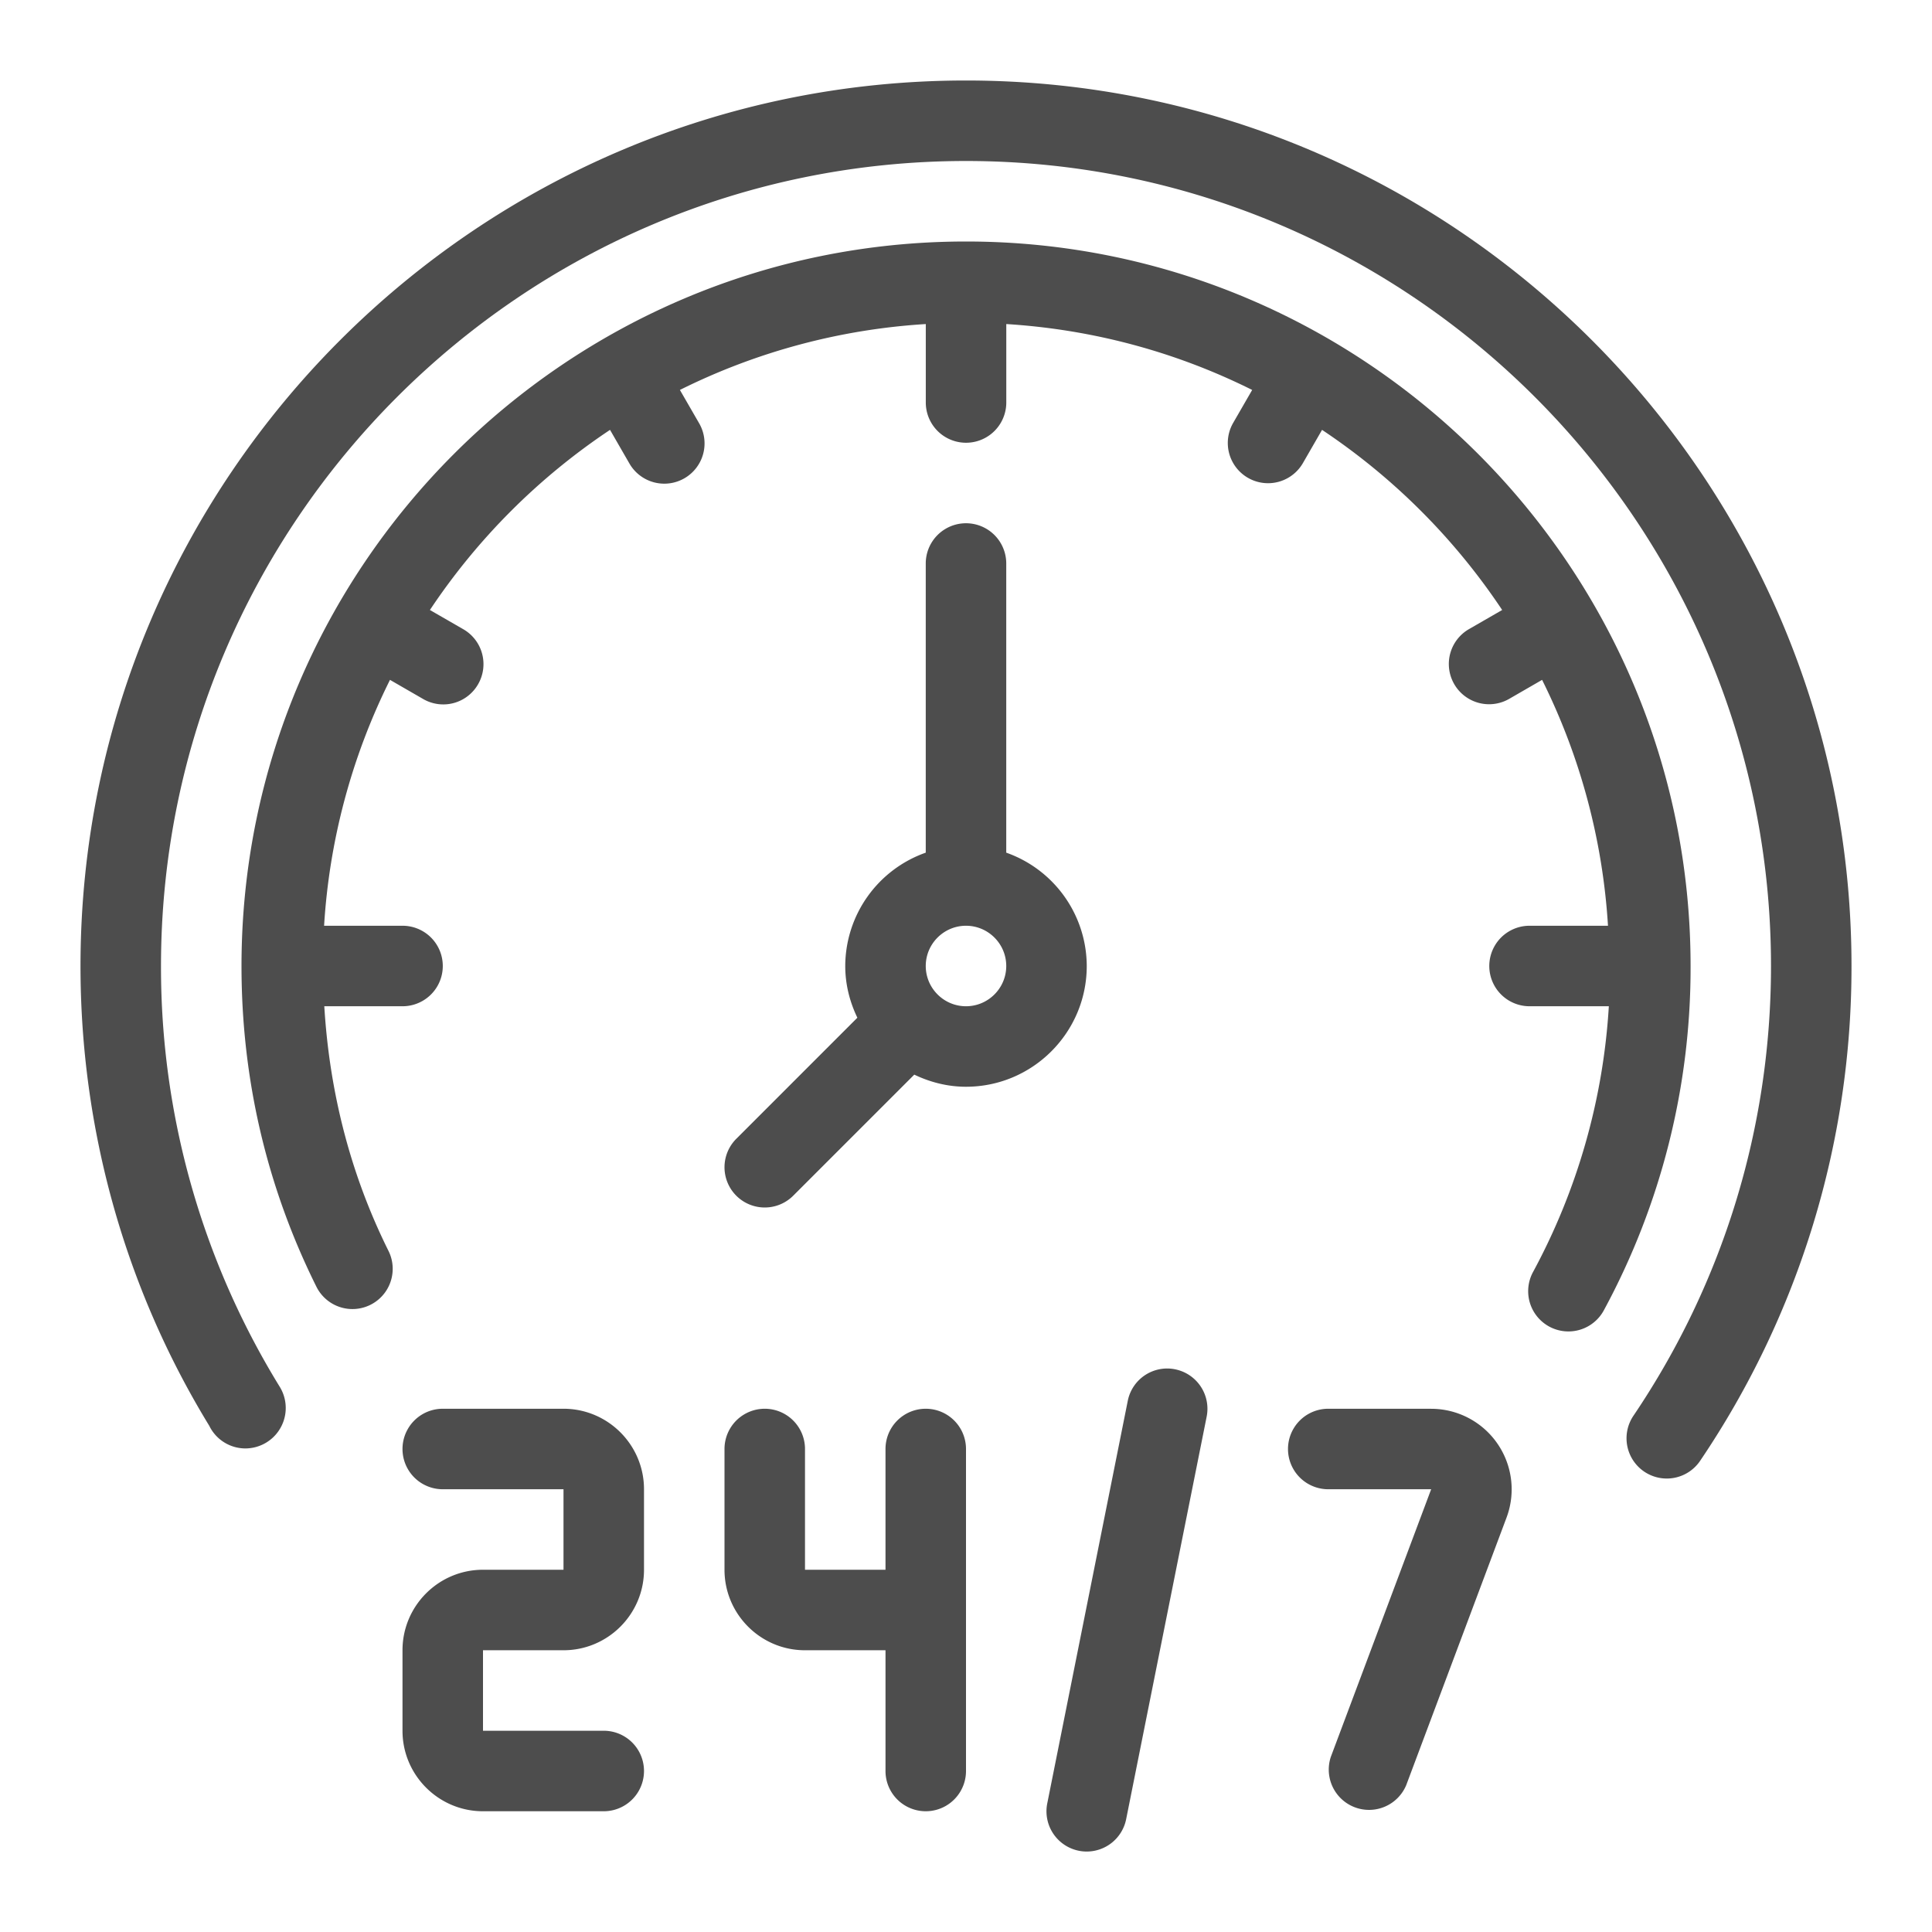 <svg xmlns="http://www.w3.org/2000/svg" version="1.1" xmlns:xlink="http://www.w3.org/1999/xlink" width="512" height="512" x="0" y="0" viewBox="0 0 48 48" style="enable-background:new 0 0 512 512" xml:space="preserve" class=""><g><path d="M24 6C14.075 6 6 14.075 6 24c0 2.807.627 5.49 1.865 7.976a1 1 0 0 0 1.79-.892C8.705 29.176 8.186 27.13 8.057 25h1.944a1 1 0 0 0 0-2H8.052a15.856 15.856 0 0 1 1.637-6.109l.823.475A.997.997 0 0 0 11.878 17a1 1 0 0 0-.366-1.366l-.831-.479a16.103 16.103 0 0 1 4.475-4.475l.479.831a1 1 0 1 0 1.732-1l-.475-.823a15.873 15.873 0 0 1 6.109-1.637V10a1 1 0 0 0 2 0V8.051c2.184.136 4.247.708 6.109 1.637l-.475.823a1 1 0 0 0 1.732 1l.479-.831a16.103 16.103 0 0 1 4.475 4.475l-.831.479a1 1 0 0 0 1 1.732l.823-.475A15.873 15.873 0 0 1 39.95 23h-1.949a1 1 0 0 0 0 2h1.97a15.872 15.872 0 0 1-1.88 6.597 1 1 0 1 0 1.762.946A17.858 17.858 0 0 0 42.002 24c0-9.925-8.075-18-18-18zM14 35h-3a1 1 0 0 0 0 2h3v2h-2c-1.103 0-2 .897-2 2v2c0 1.103.897 2 2 2h3a1 1 0 0 0 0-2h-3v-2h2c1.103 0 2-.897 2-2v-2c0-1.103-.897-2-2-2zM23 35a1 1 0 0 0-1 1v3h-2v-3a1 1 0 0 0-2 0v3c0 1.103.897 2 2 2h2v3a1 1 0 0 0 2 0v-8a1 1 0 0 0-1-1zM35.557 35H33a1 1 0 0 0 0 2h2.557l-2.493 6.649a1.001 1.001 0 0 0 1.873.703l2.493-6.649a2.001 2.001 0 0 0-1.873-2.702zM29.196 34.02a.998.998 0 0 0-1.177.784l-2 10A1 1 0 0 0 27 46.001a1 1 0 0 0 .979-.804l2-10a1 1 0 0 0-.784-1.177z" fill="#4d4d4d" opacity="1" data-original="#000000" class=""></path><path d="M27 24a2.996 2.996 0 0 0-2-2.816V14a1 1 0 0 0-2 0v7.184A2.996 2.996 0 0 0 21 24c0 .462.113.894.301 1.285l-3.008 3.008a.999.999 0 1 0 1.414 1.414l3.008-3.008c.391.187.824.301 1.285.301 1.654 0 3-1.346 3-3zm-3 1c-.551 0-1-.449-1-1s.449-1 1-1 1 .449 1 1-.449 1-1 1z" fill="#4d4d4d" opacity="1" data-original="#000000" class=""></path><path d="M24 2C11.869 2 2 11.869 2 24c0 4.053 1.106 8.001 3.2 11.425a.999.999 0 0 0 .9.561 1.005 1.005 0 0 0 .851-1.53A19.877 19.877 0 0 1 4 24.001C4 12.972 12.972 4 24 4s20 8.972 20 20c0 3.996-1.179 7.855-3.409 11.161a1 1 0 1 0 1.658 1.118A21.873 21.873 0 0 0 46 24c0-12.131-9.869-22-22-22z" fill="#4d4d4d" opacity="1" data-original="#000000" class=""></path></g></svg>
